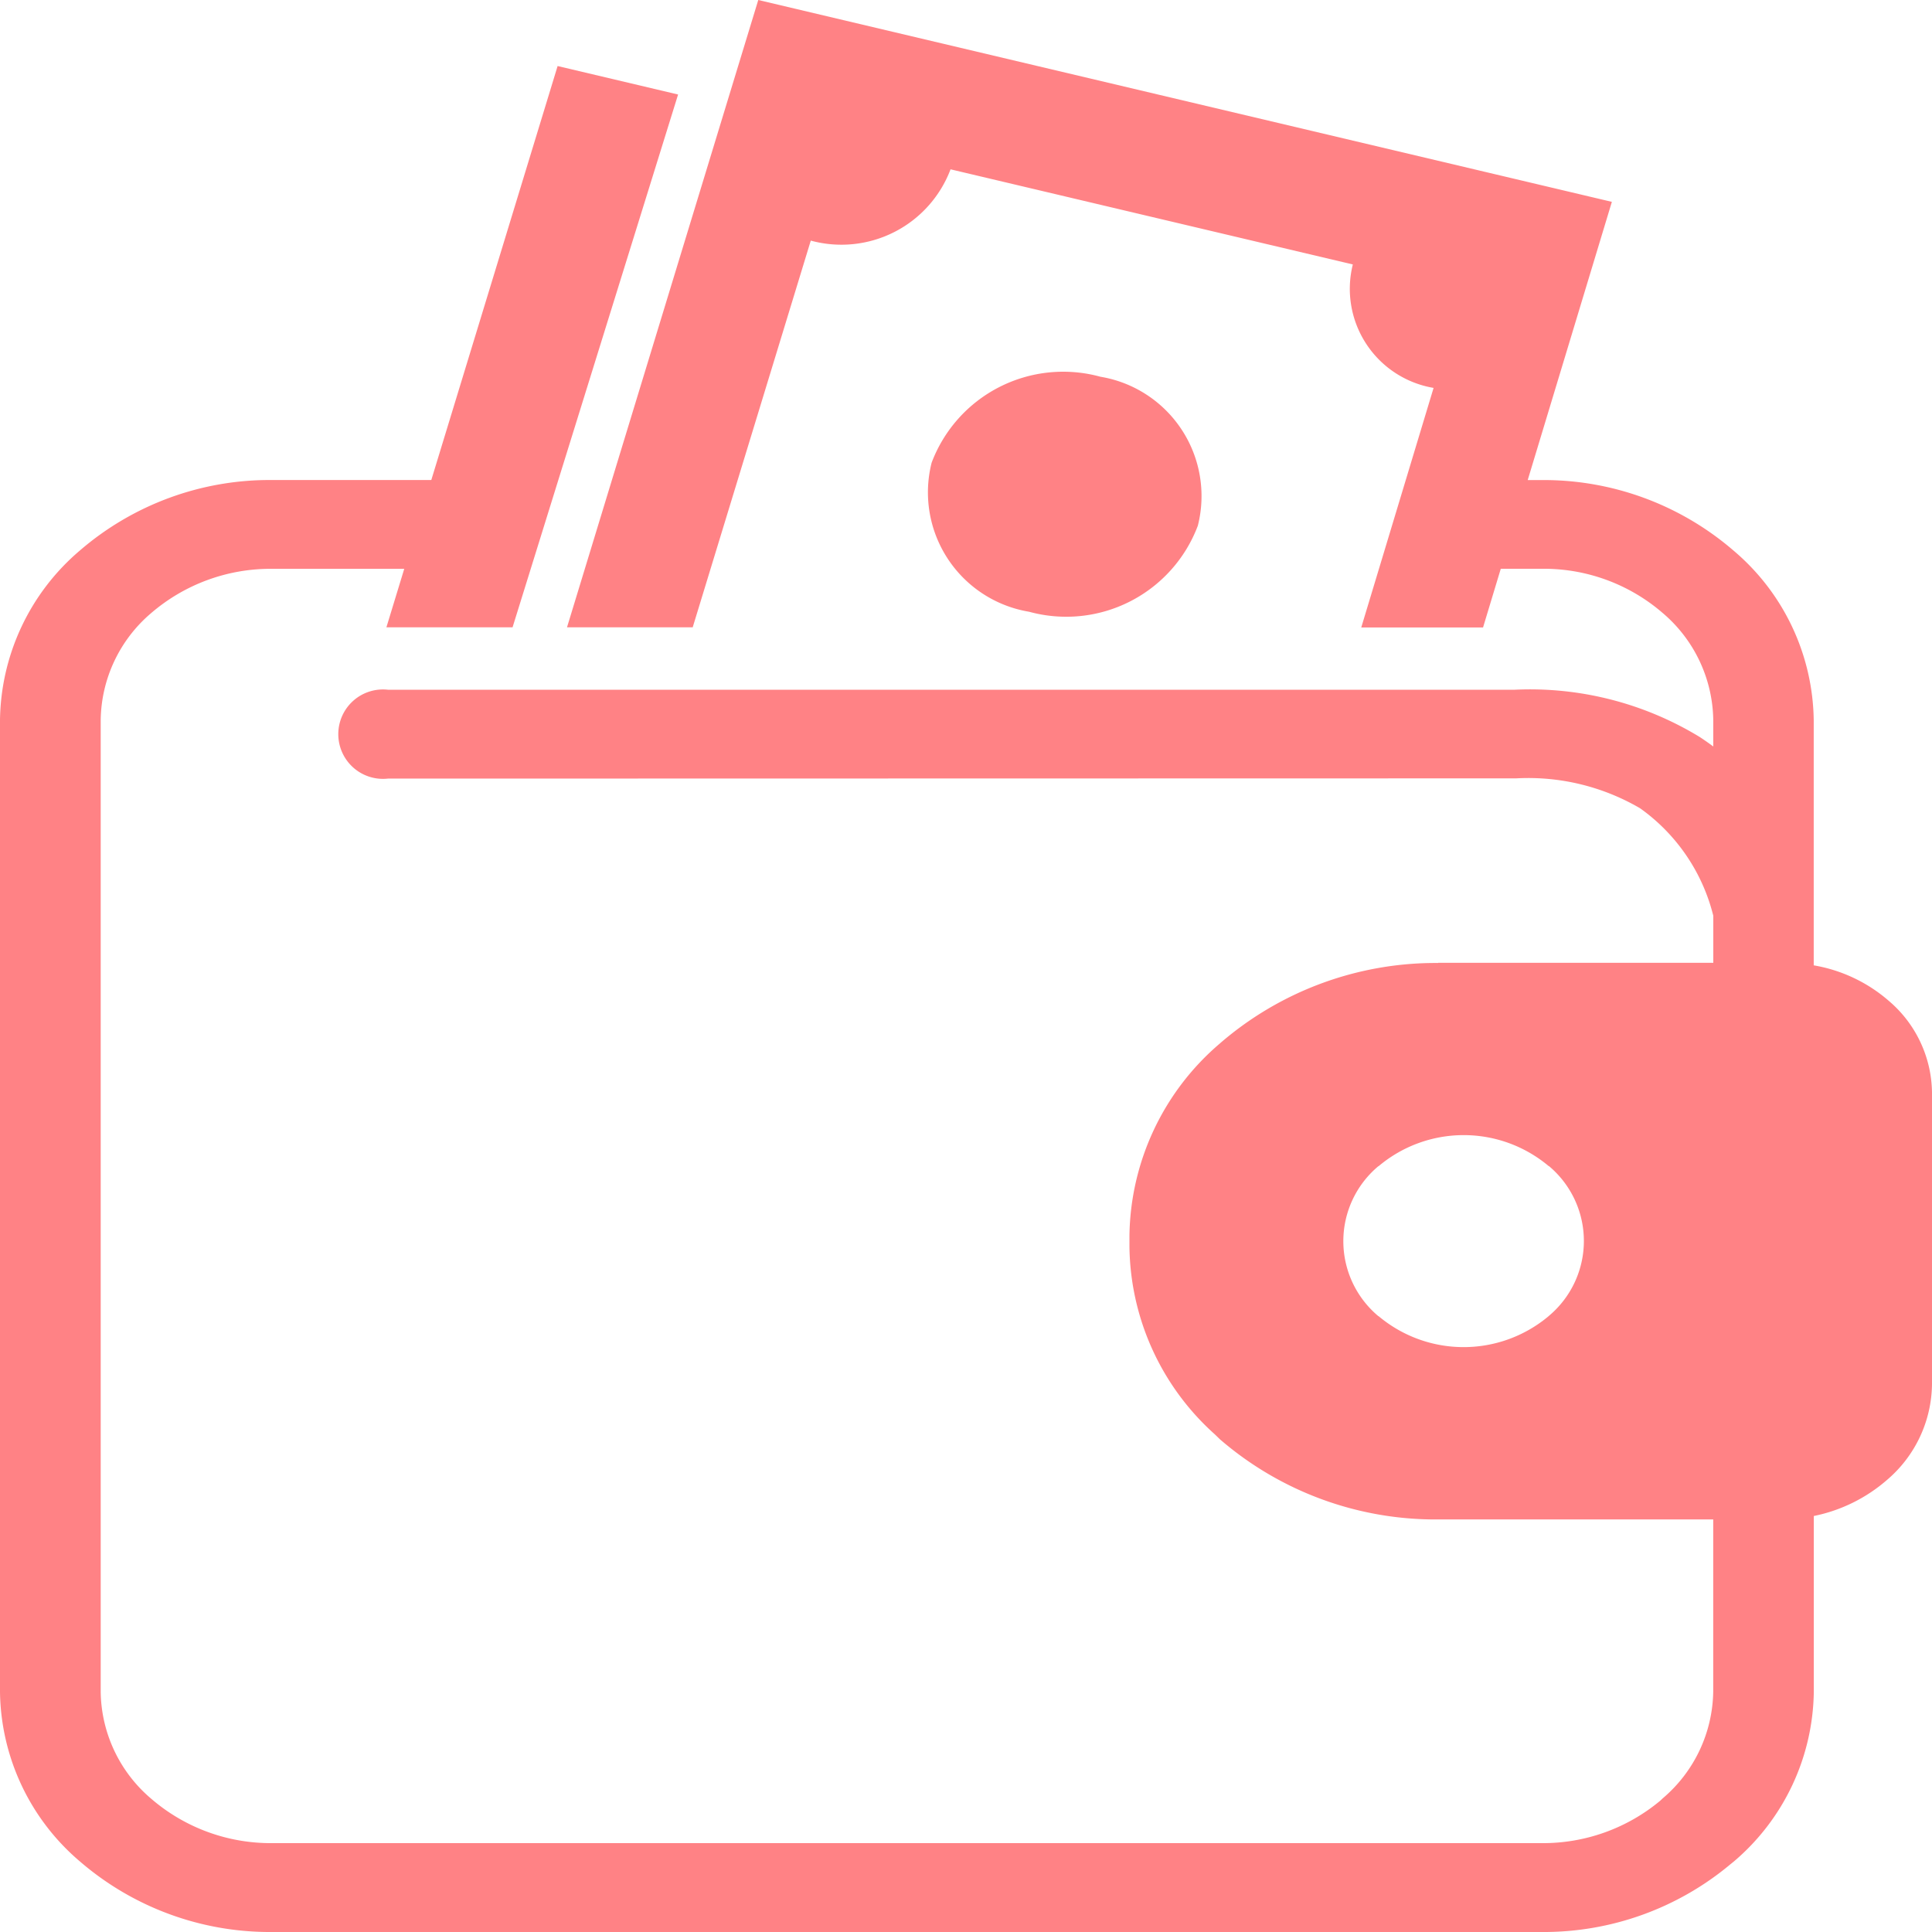 <svg xmlns="http://www.w3.org/2000/svg" width="50" height="50" viewBox="0 0 50 50">
  <path id="ewallet_ic7" d="M37.22,24.917H44.34V23.7a4.847,4.847,0,0,0-1.895-2.782,5.736,5.736,0,0,0-3.206-.774l-29.2.006a1.157,1.157,0,1,1,0-2.3l29.165,0a8.439,8.439,0,0,1,4.784,1.223c.119.078.237.16.351.246v-.69a3.7,3.7,0,0,0-1.308-2.764A4.7,4.7,0,0,0,39.9,14.72h-.939l-.121,0-.459,1.519H35.229l1.872-6.2a2.6,2.6,0,0,1-2.09-3.195L24.6,4.382a3.019,3.019,0,0,1-3.617,1.845L17.927,16.235H14.674L19.624,0,41.715,5.224l-2.178,7.2H39.9a7.515,7.515,0,0,1,4.967,1.828,5.846,5.846,0,0,1,2.072,4.386v6.345a3.974,3.974,0,0,1,1.944.92A3.164,3.164,0,0,1,50,28.272v7.552A3.3,3.3,0,0,1,48.836,38.3a4.131,4.131,0,0,1-1.895.934v4.556a5.861,5.861,0,0,1-2.071,4.387l-.082.066A7.529,7.529,0,0,1,39.9,50H7.039a7.521,7.521,0,0,1-4.971-1.826A5.856,5.856,0,0,1,0,43.786V18.637a5.856,5.856,0,0,1,2.066-4.389,7.515,7.515,0,0,1,4.972-1.825h4.124L14.431,1.709l3.118.737L13.265,16.235H10l.462-1.514H7.039a4.739,4.739,0,0,0-3.133,1.151,3.693,3.693,0,0,0-1.3,2.765v25.15a3.688,3.688,0,0,0,1.306,2.763A4.732,4.732,0,0,0,7.039,47.7H39.9a4.736,4.736,0,0,0,3.069-1.1l.06-.057a3.692,3.692,0,0,0,1.309-2.762V39.323H37.22a8.532,8.532,0,0,1-5.644-2.07l-.136-.132a6.621,6.621,0,0,1-2.21-4.851v-.3A6.65,6.65,0,0,1,31.576,27l.014-.013a8.528,8.528,0,0,1,5.629-2.065ZM26.633,15.832A3.639,3.639,0,0,0,31,13.605,3.13,3.13,0,0,0,28.479,9.75a3.639,3.639,0,0,0-4.369,2.226A3.132,3.132,0,0,0,26.633,15.832ZM40.077,30.176l.007,0a2.529,2.529,0,0,1,0,3.88l-.006.006a3.421,3.421,0,0,1-4.4,0l-.006,0a2.53,2.53,0,0,1,0-3.881l.006,0A3.418,3.418,0,0,1,40.077,30.176Z" fill="#ff8285" fill-rule="evenodd"/>
</svg>
